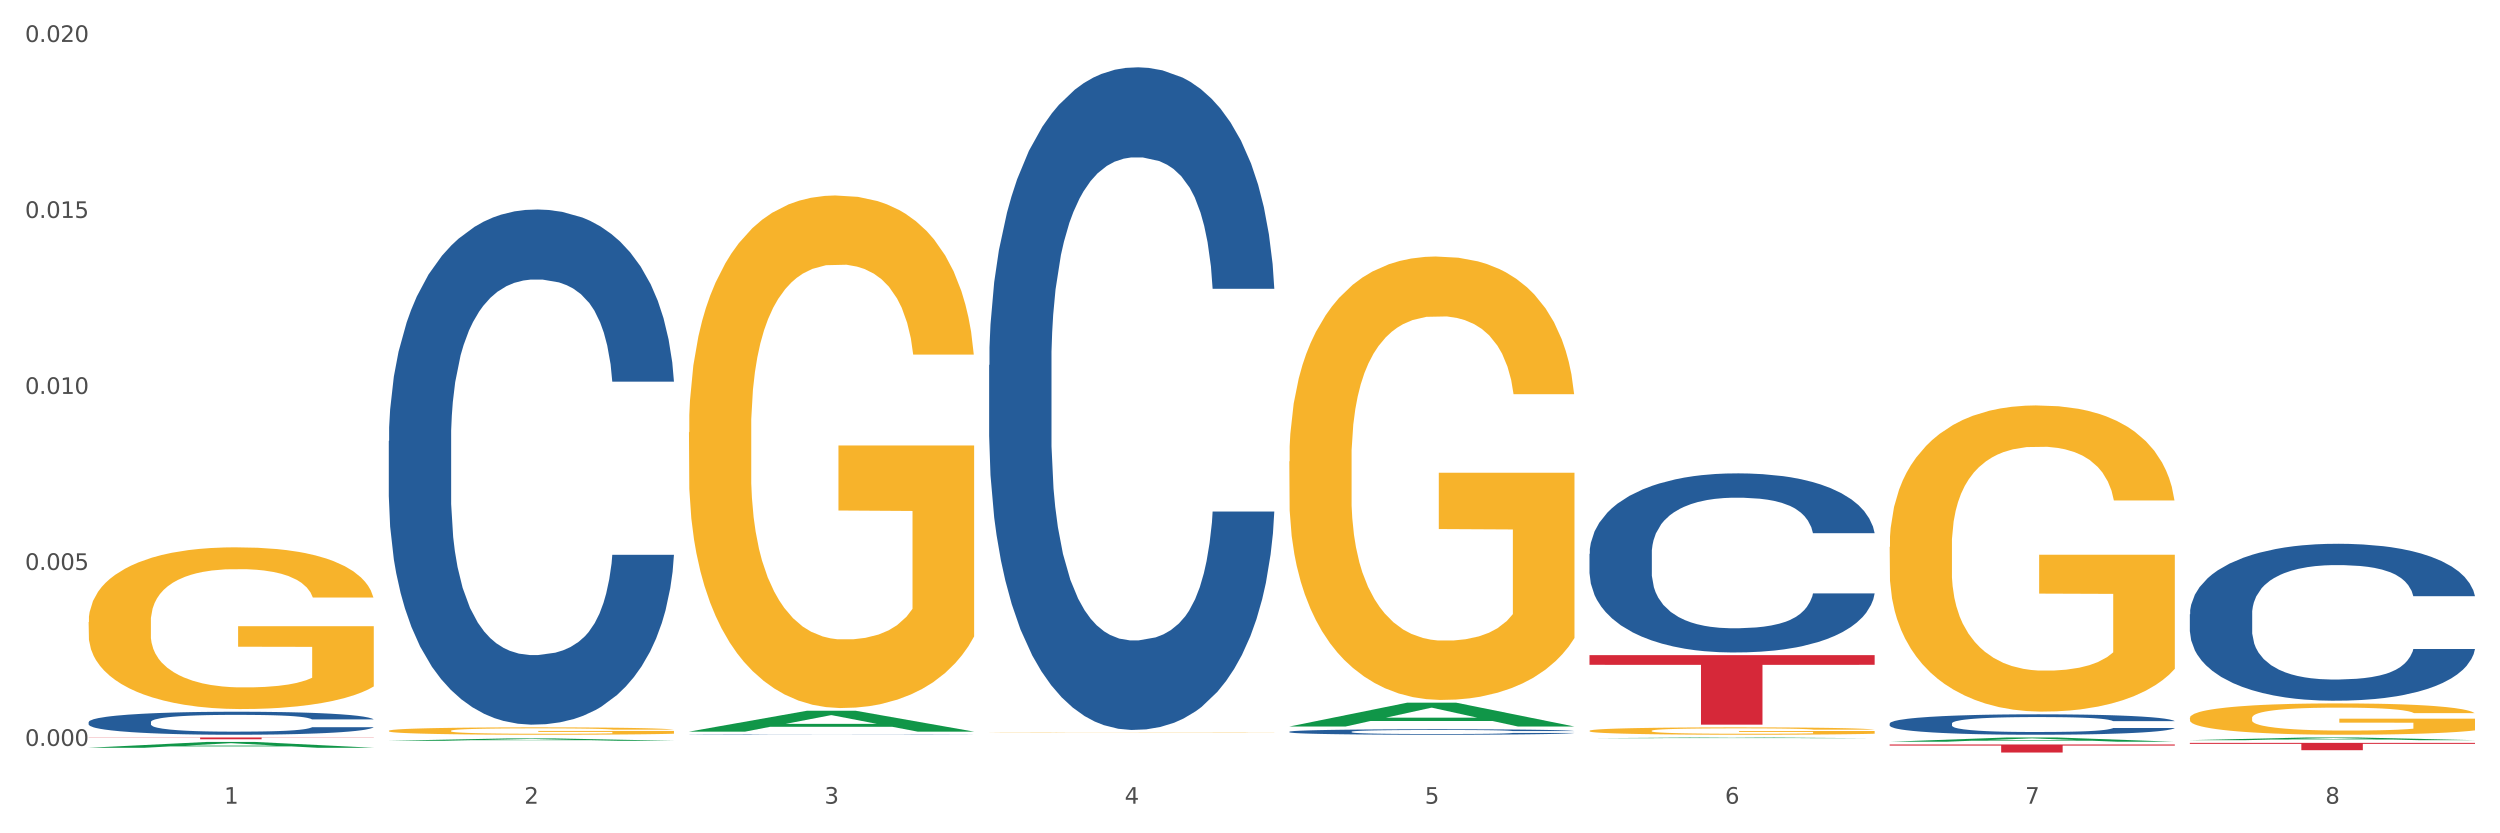 <?xml version="1.0" encoding="utf-8" standalone="no"?>
<!DOCTYPE svg PUBLIC "-//W3C//DTD SVG 1.1//EN"
  "http://www.w3.org/Graphics/SVG/1.1/DTD/svg11.dtd">
<svg xmlns:xlink="http://www.w3.org/1999/xlink" width="1080pt" height="360pt" viewBox="0 0 1080 360" xmlns="http://www.w3.org/2000/svg" version="1.1">
 <rect x="0" y="0" width="1080" height="360" fill="#333333" stroke="none"/>
 <defs>
  <style type="text/css">*{stroke-linejoin: round; stroke-linecap: butt}</style>
 </defs>
 <g id="figure_1">
  <g id="patch_1">
   <path d="M 0 360 
L 1080 360 
L 1080 0 
L 0 0 
z
" style="fill: #ffffff; stroke: #ffffff; stroke-linejoin: miter"/>
  </g>
  <g id="axes_1">
   <g id="matplotlib.axis_1">
    <g id="xtick_1">
     <g id="text_1">
      <!-- 1 -->
      <g style="fill: #4d4d4d" transform="translate(96.825 347.204) scale(0.096 -0.096)">
       <defs>
        <path id="DejaVuSans-31" d="M 794 531 
L 1825 531 
L 1825 4091 
L 703 3866 
L 703 4441 
L 1819 4666 
L 2450 4666 
L 2450 531 
L 3481 531 
L 3481 0 
L 794 0 
L 794 531 
z
" transform="scale(0.016)"/>
       </defs>
       <use xlink:href="#DejaVuSans-31"/>
      </g>
     </g>
    </g>
    <g id="xtick_2">
     <g id="text_2">
      <!-- 2 -->
      <g style="fill: #4d4d4d" transform="translate(226.5 347.204) scale(0.096 -0.096)">
       <defs>
        <path id="DejaVuSans-32" d="M 1228 531 
L 3431 531 
L 3431 0 
L 469 0 
L 469 531 
Q 828 903 1448 1529 
Q 2069 2156 2228 2338 
Q 2531 2678 2651 2914 
Q 2772 3150 2772 3378 
Q 2772 3750 2511 3984 
Q 2250 4219 1831 4219 
Q 1534 4219 1204 4116 
Q 875 4013 500 3803 
L 500 4441 
Q 881 4594 1212 4672 
Q 1544 4750 1819 4750 
Q 2544 4750 2975 4387 
Q 3406 4025 3406 3419 
Q 3406 3131 3298 2873 
Q 3191 2616 2906 2266 
Q 2828 2175 2409 1742 
Q 1991 1309 1228 531 
z
" transform="scale(0.016)"/>
       </defs>
       <use xlink:href="#DejaVuSans-32"/>
      </g>
     </g>
    </g>
    <g id="xtick_3">
     <g id="text_3">
      <!-- 3 -->
      <g style="fill: #4d4d4d" transform="translate(356.175 347.204) scale(0.096 -0.096)">
       <defs>
        <path id="DejaVuSans-33" d="M 2597 2516 
Q 3050 2419 3304 2112 
Q 3559 1806 3559 1356 
Q 3559 666 3084 287 
Q 2609 -91 1734 -91 
Q 1441 -91 1130 -33 
Q 819 25 488 141 
L 488 750 
Q 750 597 1062 519 
Q 1375 441 1716 441 
Q 2309 441 2620 675 
Q 2931 909 2931 1356 
Q 2931 1769 2642 2001 
Q 2353 2234 1838 2234 
L 1294 2234 
L 1294 2753 
L 1863 2753 
Q 2328 2753 2575 2939 
Q 2822 3125 2822 3475 
Q 2822 3834 2567 4026 
Q 2313 4219 1838 4219 
Q 1578 4219 1281 4162 
Q 984 4106 628 3988 
L 628 4550 
Q 988 4650 1302 4700 
Q 1616 4750 1894 4750 
Q 2613 4750 3031 4423 
Q 3450 4097 3450 3541 
Q 3450 3153 3228 2886 
Q 3006 2619 2597 2516 
z
" transform="scale(0.016)"/>
       </defs>
       <use xlink:href="#DejaVuSans-33"/>
      </g>
     </g>
    </g>
    <g id="xtick_4">
     <g id="text_4">
      <!-- 4 -->
      <g style="fill: #4d4d4d" transform="translate(485.85 347.204) scale(0.096 -0.096)">
       <defs>
        <path id="DejaVuSans-34" d="M 2419 4116 
L 825 1625 
L 2419 1625 
L 2419 4116 
z
M 2253 4666 
L 3047 4666 
L 3047 1625 
L 3713 1625 
L 3713 1100 
L 3047 1100 
L 3047 0 
L 2419 0 
L 2419 1100 
L 313 1100 
L 313 1709 
L 2253 4666 
z
" transform="scale(0.016)"/>
       </defs>
       <use xlink:href="#DejaVuSans-34"/>
      </g>
     </g>
    </g>
    <g id="xtick_5">
     <g id="text_5">
      <!-- 5 -->
      <g style="fill: #4d4d4d" transform="translate(615.525 347.204) scale(0.096 -0.096)">
       <defs>
        <path id="DejaVuSans-35" d="M 691 4666 
L 3169 4666 
L 3169 4134 
L 1269 4134 
L 1269 2991 
Q 1406 3038 1543 3061 
Q 1681 3084 1819 3084 
Q 2600 3084 3056 2656 
Q 3513 2228 3513 1497 
Q 3513 744 3044 326 
Q 2575 -91 1722 -91 
Q 1428 -91 1123 -41 
Q 819 9 494 109 
L 494 744 
Q 775 591 1075 516 
Q 1375 441 1709 441 
Q 2250 441 2565 725 
Q 2881 1009 2881 1497 
Q 2881 1984 2565 2268 
Q 2250 2553 1709 2553 
Q 1456 2553 1204 2497 
Q 953 2441 691 2322 
L 691 4666 
z
" transform="scale(0.016)"/>
       </defs>
       <use xlink:href="#DejaVuSans-35"/>
      </g>
     </g>
    </g>
    <g id="xtick_6">
     <g id="text_6">
      <!-- 6 -->
      <g style="fill: #4d4d4d" transform="translate(745.2 347.204) scale(0.096 -0.096)">
       <defs>
        <path id="DejaVuSans-36" d="M 2113 2584 
Q 1688 2584 1439 2293 
Q 1191 2003 1191 1497 
Q 1191 994 1439 701 
Q 1688 409 2113 409 
Q 2538 409 2786 701 
Q 3034 994 3034 1497 
Q 3034 2003 2786 2293 
Q 2538 2584 2113 2584 
z
M 3366 4563 
L 3366 3988 
Q 3128 4100 2886 4159 
Q 2644 4219 2406 4219 
Q 1781 4219 1451 3797 
Q 1122 3375 1075 2522 
Q 1259 2794 1537 2939 
Q 1816 3084 2150 3084 
Q 2853 3084 3261 2657 
Q 3669 2231 3669 1497 
Q 3669 778 3244 343 
Q 2819 -91 2113 -91 
Q 1303 -91 875 529 
Q 447 1150 447 2328 
Q 447 3434 972 4092 
Q 1497 4750 2381 4750 
Q 2619 4750 2861 4703 
Q 3103 4656 3366 4563 
z
" transform="scale(0.016)"/>
       </defs>
       <use xlink:href="#DejaVuSans-36"/>
      </g>
     </g>
    </g>
    <g id="xtick_7">
     <g id="text_7">
      <!-- 7 -->
      <g style="fill: #4d4d4d" transform="translate(874.875 347.204) scale(0.096 -0.096)">
       <defs>
        <path id="DejaVuSans-37" d="M 525 4666 
L 3525 4666 
L 3525 4397 
L 1831 0 
L 1172 0 
L 2766 4134 
L 525 4134 
L 525 4666 
z
" transform="scale(0.016)"/>
       </defs>
       <use xlink:href="#DejaVuSans-37"/>
      </g>
     </g>
    </g>
    <g id="xtick_8">
     <g id="text_8">
      <!-- 8 -->
      <g style="fill: #4d4d4d" transform="translate(1004.55 347.204) scale(0.096 -0.096)">
       <defs>
        <path id="DejaVuSans-38" d="M 2034 2216 
Q 1584 2216 1326 1975 
Q 1069 1734 1069 1313 
Q 1069 891 1326 650 
Q 1584 409 2034 409 
Q 2484 409 2743 651 
Q 3003 894 3003 1313 
Q 3003 1734 2745 1975 
Q 2488 2216 2034 2216 
z
M 1403 2484 
Q 997 2584 770 2862 
Q 544 3141 544 3541 
Q 544 4100 942 4425 
Q 1341 4750 2034 4750 
Q 2731 4750 3128 4425 
Q 3525 4100 3525 3541 
Q 3525 3141 3298 2862 
Q 3072 2584 2669 2484 
Q 3125 2378 3379 2068 
Q 3634 1759 3634 1313 
Q 3634 634 3220 271 
Q 2806 -91 2034 -91 
Q 1263 -91 848 271 
Q 434 634 434 1313 
Q 434 1759 690 2068 
Q 947 2378 1403 2484 
z
M 1172 3481 
Q 1172 3119 1398 2916 
Q 1625 2713 2034 2713 
Q 2441 2713 2670 2916 
Q 2900 3119 2900 3481 
Q 2900 3844 2670 4047 
Q 2441 4250 2034 4250 
Q 1625 4250 1398 4047 
Q 1172 3844 1172 3481 
z
" transform="scale(0.016)"/>
       </defs>
       <use xlink:href="#DejaVuSans-38"/>
      </g>
     </g>
    </g>
    <g id="xtick_9"/>
    <g id="xtick_10"/>
    <g id="xtick_11"/>
    <g id="xtick_12"/>
    <g id="xtick_13"/>
    <g id="xtick_14"/>
    <g id="xtick_15"/>
   </g>
   <g id="matplotlib.axis_2">
    <g id="ytick_1">
     <g id="text_9">
      <!-- 0.000 -->
      <g style="fill: #4d4d4d" transform="translate(10.8 322.222) scale(0.096 -0.096)">
       <defs>
        <path id="DejaVuSans-30" d="M 2034 4250 
Q 1547 4250 1301 3770 
Q 1056 3291 1056 2328 
Q 1056 1369 1301 889 
Q 1547 409 2034 409 
Q 2525 409 2770 889 
Q 3016 1369 3016 2328 
Q 3016 3291 2770 3770 
Q 2525 4250 2034 4250 
z
M 2034 4750 
Q 2819 4750 3233 4129 
Q 3647 3509 3647 2328 
Q 3647 1150 3233 529 
Q 2819 -91 2034 -91 
Q 1250 -91 836 529 
Q 422 1150 422 2328 
Q 422 3509 836 4129 
Q 1250 4750 2034 4750 
z
" transform="scale(0.016)"/>
        <path id="DejaVuSans-2e" d="M 684 794 
L 1344 794 
L 1344 0 
L 684 0 
L 684 794 
z
" transform="scale(0.016)"/>
       </defs>
       <use xlink:href="#DejaVuSans-30"/>
       <use xlink:href="#DejaVuSans-2e" transform="translate(63.623 0)"/>
       <use xlink:href="#DejaVuSans-30" transform="translate(95.41 0)"/>
       <use xlink:href="#DejaVuSans-30" transform="translate(159.033 0)"/>
       <use xlink:href="#DejaVuSans-30" transform="translate(222.656 0)"/>
      </g>
     </g>
    </g>
    <g id="ytick_2">
     <g id="text_10">
      <!-- 0.005 -->
      <g style="fill: #4d4d4d" transform="translate(10.8 246.198) scale(0.096 -0.096)">
       <use xlink:href="#DejaVuSans-30"/>
       <use xlink:href="#DejaVuSans-2e" transform="translate(63.623 0)"/>
       <use xlink:href="#DejaVuSans-30" transform="translate(95.41 0)"/>
       <use xlink:href="#DejaVuSans-30" transform="translate(159.033 0)"/>
       <use xlink:href="#DejaVuSans-35" transform="translate(222.656 0)"/>
      </g>
     </g>
    </g>
    <g id="ytick_3">
     <g id="text_11">
      <!-- 0.010 -->
      <g style="fill: #4d4d4d" transform="translate(10.8 170.174) scale(0.096 -0.096)">
       <use xlink:href="#DejaVuSans-30"/>
       <use xlink:href="#DejaVuSans-2e" transform="translate(63.623 0)"/>
       <use xlink:href="#DejaVuSans-30" transform="translate(95.41 0)"/>
       <use xlink:href="#DejaVuSans-31" transform="translate(159.033 0)"/>
       <use xlink:href="#DejaVuSans-30" transform="translate(222.656 0)"/>
      </g>
     </g>
    </g>
    <g id="ytick_4">
     <g id="text_12">
      <!-- 0.015 -->
      <g style="fill: #4d4d4d" transform="translate(10.8 94.15) scale(0.096 -0.096)">
       <use xlink:href="#DejaVuSans-30"/>
       <use xlink:href="#DejaVuSans-2e" transform="translate(63.623 0)"/>
       <use xlink:href="#DejaVuSans-30" transform="translate(95.41 0)"/>
       <use xlink:href="#DejaVuSans-31" transform="translate(159.033 0)"/>
       <use xlink:href="#DejaVuSans-35" transform="translate(222.656 0)"/>
      </g>
     </g>
    </g>
    <g id="ytick_5">
     <g id="text_13">
      <!-- 0.020 -->
      <g style="fill: #4d4d4d" transform="translate(10.8 18.126) scale(0.096 -0.096)">
       <use xlink:href="#DejaVuSans-30"/>
       <use xlink:href="#DejaVuSans-2e" transform="translate(63.623 0)"/>
       <use xlink:href="#DejaVuSans-30" transform="translate(95.41 0)"/>
       <use xlink:href="#DejaVuSans-32" transform="translate(159.033 0)"/>
       <use xlink:href="#DejaVuSans-30" transform="translate(222.656 0)"/>
      </g>
     </g>
    </g>
    <g id="ytick_6"/>
    <g id="ytick_7"/>
    <g id="ytick_8"/>
    <g id="ytick_9"/>
   </g>
   <g id="PolyCollection_1">
    <path d="M 38.283 323.033 
L 38.41 323.03 
L 89.211 320.526 
L 110.293 320.524 
L 161.474 323.037 
L 137.09 323.037 
L 126.041 322.452 
L 73.589 322.452 
L 73.208 322.461 
L 62.54 323.037 
L 38.283 323.037 
L 38.283 323.033 
L 80.193 322.103 
L 119.437 322.1 
L 100.006 321.059 
L 99.752 321.055 
L 99.498 321.062 
L 80.066 322.1 
L 80.193 322.103 
L 38.283 323.033 
z
" clip-path="url(#pd39c4de784)" style="fill: #109648"/>
    <path d="M 427.308 316.575 
L 427.454 316.575 
L 427.454 316.57 
L 427.745 316.566 
L 429.199 316.557 
L 431.381 316.549 
L 432.981 316.544 
L 434.58 316.541 
L 436.471 316.537 
L 438.798 316.534 
L 443.016 316.528 
L 445.634 316.526 
L 448.834 316.523 
L 454.652 316.519 
L 458.87 316.516 
L 463.233 316.514 
L 470.36 316.512 
L 475.014 316.511 
L 479.959 316.51 
L 485.922 316.51 
L 490.431 316.51 
L 500.321 316.51 
L 508.757 316.511 
L 512.83 316.512 
L 518.066 316.514 
L 520.829 316.515 
L 525.338 316.517 
L 529.992 316.52 
L 533.192 316.522 
L 537.991 316.526 
L 541.628 316.531 
L 544.973 316.536 
L 546.718 316.54 
L 548.027 316.543 
L 549.191 316.547 
L 550.354 316.554 
L 524.174 316.554 
L 523.156 316.549 
L 521.556 316.545 
L 519.229 316.541 
L 517.193 316.538 
L 513.702 316.535 
L 510.502 316.533 
L 507.157 316.531 
L 503.085 316.53 
L 499.885 316.529 
L 495.376 316.529 
L 486.504 316.529 
L 480.541 316.53 
L 476.468 316.531 
L 473.85 316.532 
L 471.523 316.534 
L 468.905 316.536 
L 465.851 316.538 
L 463.669 316.541 
L 461.488 316.544 
L 459.742 316.547 
L 458.142 316.551 
L 456.833 316.554 
L 455.815 316.558 
L 454.943 316.563 
L 454.215 316.572 
L 454.215 316.589 
L 454.506 316.593 
L 455.234 316.599 
L 456.106 316.603 
L 457.561 316.607 
L 458.87 316.611 
L 461.342 316.615 
L 464.106 316.619 
L 466.287 316.622 
L 468.469 316.624 
L 472.251 316.627 
L 476.468 316.629 
L 480.105 316.63 
L 485.05 316.632 
L 488.395 316.632 
L 491.304 316.632 
L 498.431 316.632 
L 503.521 316.632 
L 509.193 316.631 
L 513.557 316.63 
L 517.193 316.628 
L 521.265 316.626 
L 523.883 316.624 
L 523.883 316.597 
L 491.886 316.597 
L 491.886 316.579 
L 550.5 316.579 
L 550.5 316.632 
L 548.027 316.634 
L 545.264 316.637 
L 542.355 316.639 
L 537.991 316.642 
L 532.755 316.644 
L 528.101 316.646 
L 523.156 316.648 
L 517.338 316.649 
L 509.775 316.65 
L 505.121 316.651 
L 499.303 316.651 
L 492.467 316.651 
L 486.504 316.651 
L 480.686 316.65 
L 474.578 316.649 
L 468.614 316.648 
L 464.106 316.646 
L 459.597 316.644 
L 454.797 316.641 
L 451.016 316.639 
L 448.107 316.636 
L 444.907 316.633 
L 441.416 316.629 
L 438.798 316.626 
L 436.471 316.622 
L 433.999 316.618 
L 432.253 316.614 
L 430.508 316.609 
L 429.49 316.605 
L 428.326 316.599 
L 427.454 316.591 
L 427.308 316.575 
z
" clip-path="url(#pd39c4de784)" style="fill: #f7b32b"/>
    <path d="M 556.983 199.334 
L 557.129 199.159 
L 557.129 192.86 
L 557.42 187.436 
L 558.874 174.314 
L 561.056 163.466 
L 562.656 157.693 
L 564.256 152.969 
L 566.146 148.245 
L 568.473 143.346 
L 572.691 136.172 
L 575.309 132.498 
L 578.509 128.649 
L 584.327 123.05 
L 588.545 119.901 
L 592.908 117.276 
L 600.035 114.127 
L 604.689 112.727 
L 609.634 111.678 
L 615.597 110.978 
L 620.106 110.803 
L 629.996 111.328 
L 638.432 112.902 
L 642.505 114.127 
L 647.741 116.227 
L 650.504 117.626 
L 655.013 120.426 
L 659.667 124.1 
L 662.867 127.249 
L 667.667 133.198 
L 671.303 139.147 
L 674.648 146.495 
L 676.393 151.569 
L 677.702 156.293 
L 678.866 161.717 
L 680.029 170.29 
L 653.849 170.29 
L 652.831 164.166 
L 651.231 158.392 
L 648.904 152.794 
L 646.868 149.294 
L 643.377 144.92 
L 640.178 142.121 
L 636.832 140.021 
L 632.76 138.272 
L 629.56 137.397 
L 625.051 136.697 
L 616.179 136.872 
L 610.216 138.272 
L 606.144 140.021 
L 603.526 141.596 
L 601.198 143.346 
L 598.58 145.795 
L 595.526 149.469 
L 593.344 152.794 
L 591.163 156.993 
L 589.417 161.192 
L 587.818 166.091 
L 586.509 171.34 
L 585.49 176.763 
L 584.618 183.412 
L 583.891 194.435 
L 583.891 218.404 
L 584.181 223.828 
L 584.909 231.002 
L 585.781 236.425 
L 587.236 242.899 
L 588.545 247.273 
L 591.017 253.572 
L 593.781 258.821 
L 595.962 262.145 
L 598.144 264.944 
L 601.926 268.793 
L 606.144 271.943 
L 609.78 273.867 
L 614.725 275.617 
L 618.07 276.317 
L 620.979 276.667 
L 628.106 276.667 
L 633.196 276.142 
L 638.869 274.917 
L 643.232 273.342 
L 646.868 271.418 
L 650.94 268.268 
L 653.558 265.294 
L 653.558 228.727 
L 621.561 228.552 
L 621.561 204.232 
L 680.175 204.232 
L 680.175 275.617 
L 677.702 279.291 
L 674.939 282.615 
L 672.03 285.59 
L 667.667 289.264 
L 662.431 292.763 
L 657.776 295.213 
L 652.831 297.312 
L 647.013 299.237 
L 639.45 300.986 
L 634.796 301.686 
L 628.978 302.211 
L 622.142 302.386 
L 616.179 302.036 
L 610.361 301.161 
L 604.253 299.587 
L 598.29 297.312 
L 593.781 295.038 
L 589.272 292.238 
L 584.472 288.564 
L 580.691 285.065 
L 577.782 281.915 
L 574.582 277.891 
L 571.091 272.643 
L 568.473 267.919 
L 566.146 263.02 
L 563.674 256.721 
L 561.928 251.297 
L 560.183 244.474 
L 559.165 239.4 
L 558.001 231.526 
L 557.129 220.504 
L 556.983 199.334 
z
" clip-path="url(#pd39c4de784)" style="fill: #f7b32b"/>
    <path d="M 686.658 315.696 
L 686.804 315.693 
L 686.804 315.588 
L 687.095 315.497 
L 688.549 315.278 
L 690.731 315.097 
L 692.331 315.001 
L 693.931 314.922 
L 695.821 314.843 
L 698.149 314.761 
L 702.366 314.642 
L 704.984 314.58 
L 708.184 314.516 
L 714.002 314.423 
L 718.22 314.37 
L 722.583 314.326 
L 729.71 314.274 
L 734.364 314.25 
L 739.309 314.233 
L 745.273 314.221 
L 749.781 314.218 
L 759.672 314.227 
L 768.107 314.253 
L 772.18 314.274 
L 777.416 314.309 
L 780.179 314.332 
L 784.688 314.379 
L 789.342 314.44 
L 792.542 314.493 
L 797.342 314.592 
L 800.978 314.691 
L 804.323 314.814 
L 806.068 314.899 
L 807.377 314.978 
L 808.541 315.068 
L 809.704 315.211 
L 783.524 315.211 
L 782.506 315.109 
L 780.906 315.013 
L 778.579 314.919 
L 776.543 314.861 
L 773.052 314.788 
L 769.853 314.741 
L 766.507 314.706 
L 762.435 314.677 
L 759.235 314.662 
L 754.726 314.65 
L 745.854 314.653 
L 739.891 314.677 
L 735.819 314.706 
L 733.201 314.732 
L 730.874 314.761 
L 728.256 314.802 
L 725.201 314.864 
L 723.02 314.919 
L 720.838 314.989 
L 719.093 315.059 
L 717.493 315.141 
L 716.184 315.229 
L 715.166 315.319 
L 714.293 315.43 
L 713.566 315.614 
L 713.566 316.014 
L 713.857 316.105 
L 714.584 316.225 
L 715.456 316.315 
L 716.911 316.423 
L 718.22 316.496 
L 720.692 316.602 
L 723.456 316.689 
L 725.638 316.745 
L 727.819 316.791 
L 731.601 316.856 
L 735.819 316.908 
L 739.455 316.94 
L 744.4 316.97 
L 747.745 316.981 
L 750.654 316.987 
L 757.781 316.987 
L 762.871 316.978 
L 768.544 316.958 
L 772.907 316.932 
L 776.543 316.899 
L 780.616 316.847 
L 783.234 316.797 
L 783.234 316.187 
L 751.236 316.184 
L 751.236 315.778 
L 809.85 315.778 
L 809.85 316.97 
L 807.377 317.031 
L 804.614 317.086 
L 801.705 317.136 
L 797.342 317.197 
L 792.106 317.256 
L 787.451 317.297 
L 782.506 317.332 
L 776.689 317.364 
L 769.125 317.393 
L 764.471 317.405 
L 758.653 317.414 
L 751.818 317.416 
L 745.854 317.411 
L 740.037 317.396 
L 733.928 317.37 
L 727.965 317.332 
L 723.456 317.294 
L 718.947 317.247 
L 714.147 317.186 
L 710.366 317.127 
L 707.457 317.075 
L 704.257 317.008 
L 700.767 316.92 
L 698.149 316.841 
L 695.821 316.759 
L 693.349 316.654 
L 691.604 316.564 
L 689.858 316.45 
L 688.84 316.365 
L 687.677 316.234 
L 686.804 316.049 
L 686.658 315.696 
z
" clip-path="url(#pd39c4de784)" style="fill: #f7b32b"/>
    <path d="M 816.334 236.265 
L 816.479 236.144 
L 816.479 231.795 
L 816.77 228.05 
L 818.224 218.99 
L 820.406 211.5 
L 822.006 207.514 
L 823.606 204.252 
L 825.497 200.99 
L 827.824 197.608 
L 832.042 192.655 
L 834.66 190.118 
L 837.859 187.46 
L 843.677 183.595 
L 847.895 181.42 
L 852.258 179.608 
L 859.385 177.434 
L 864.039 176.467 
L 868.984 175.742 
L 874.948 175.259 
L 879.456 175.138 
L 889.347 175.501 
L 897.782 176.588 
L 901.855 177.434 
L 907.091 178.883 
L 909.854 179.85 
L 914.363 181.782 
L 919.017 184.319 
L 922.217 186.494 
L 927.017 190.601 
L 930.653 194.709 
L 933.998 199.782 
L 935.743 203.286 
L 937.052 206.547 
L 938.216 210.292 
L 939.379 216.212 
L 913.199 216.212 
L 912.181 211.983 
L 910.581 207.997 
L 908.254 204.131 
L 906.218 201.715 
L 902.727 198.695 
L 899.528 196.762 
L 896.182 195.313 
L 892.11 194.104 
L 888.91 193.5 
L 884.402 193.017 
L 875.529 193.138 
L 869.566 194.104 
L 865.494 195.313 
L 862.876 196.4 
L 860.549 197.608 
L 857.931 199.299 
L 854.876 201.836 
L 852.695 204.131 
L 850.513 207.031 
L 848.768 209.93 
L 847.168 213.312 
L 845.859 216.936 
L 844.841 220.681 
L 843.968 225.272 
L 843.241 232.883 
L 843.241 249.433 
L 843.532 253.178 
L 844.259 258.131 
L 845.132 261.875 
L 846.586 266.345 
L 847.895 269.365 
L 850.368 273.714 
L 853.131 277.338 
L 855.313 279.634 
L 857.494 281.567 
L 861.276 284.224 
L 865.494 286.399 
L 869.13 287.728 
L 874.075 288.936 
L 877.42 289.419 
L 880.329 289.66 
L 887.456 289.66 
L 892.546 289.298 
L 898.219 288.452 
L 902.582 287.365 
L 906.218 286.036 
L 910.291 283.862 
L 912.909 281.808 
L 912.909 256.56 
L 880.911 256.439 
L 880.911 239.648 
L 939.525 239.648 
L 939.525 288.936 
L 937.052 291.472 
L 934.289 293.768 
L 931.38 295.821 
L 927.017 298.358 
L 921.781 300.774 
L 917.126 302.466 
L 912.181 303.915 
L 906.364 305.244 
L 898.8 306.452 
L 894.146 306.935 
L 888.329 307.298 
L 881.493 307.419 
L 875.529 307.177 
L 869.712 306.573 
L 863.603 305.486 
L 857.64 303.915 
L 853.131 302.345 
L 848.622 300.412 
L 843.823 297.875 
L 840.041 295.459 
L 837.132 293.285 
L 833.932 290.506 
L 830.442 286.882 
L 827.824 283.62 
L 825.497 280.238 
L 823.024 275.889 
L 821.279 272.144 
L 819.533 267.432 
L 818.515 263.929 
L 817.352 258.493 
L 816.479 250.882 
L 816.334 236.265 
z
" clip-path="url(#pd39c4de784)" style="fill: #f7b32b"/>
    <path d="M 946.009 310.131 
L 946.154 310.119 
L 946.154 309.673 
L 946.445 309.29 
L 947.899 308.362 
L 950.081 307.596 
L 951.681 307.187 
L 953.281 306.853 
L 955.172 306.519 
L 957.499 306.173 
L 961.717 305.666 
L 964.335 305.406 
L 967.534 305.134 
L 973.352 304.738 
L 977.57 304.516 
L 981.933 304.33 
L 989.06 304.107 
L 993.714 304.009 
L 998.66 303.934 
L 1004.623 303.885 
L 1009.131 303.872 
L 1019.022 303.91 
L 1027.457 304.021 
L 1031.53 304.107 
L 1036.766 304.256 
L 1039.529 304.355 
L 1044.038 304.553 
L 1048.692 304.812 
L 1051.892 305.035 
L 1056.692 305.456 
L 1060.328 305.876 
L 1063.673 306.396 
L 1065.418 306.754 
L 1066.727 307.088 
L 1067.891 307.472 
L 1069.055 308.078 
L 1042.875 308.078 
L 1041.856 307.645 
L 1040.257 307.237 
L 1037.929 306.841 
L 1035.893 306.594 
L 1032.403 306.284 
L 1029.203 306.086 
L 1025.858 305.938 
L 1021.785 305.814 
L 1018.585 305.753 
L 1014.077 305.703 
L 1005.204 305.715 
L 999.241 305.814 
L 995.169 305.938 
L 992.551 306.049 
L 990.224 306.173 
L 987.606 306.346 
L 984.551 306.606 
L 982.37 306.841 
L 980.188 307.138 
L 978.443 307.435 
L 976.843 307.781 
L 975.534 308.152 
L 974.516 308.536 
L 973.643 309.006 
L 972.916 309.785 
L 972.916 311.479 
L 973.207 311.863 
L 973.934 312.37 
L 974.807 312.753 
L 976.261 313.211 
L 977.57 313.52 
L 980.043 313.966 
L 982.806 314.337 
L 984.988 314.572 
L 987.169 314.77 
L 990.951 315.042 
L 995.169 315.264 
L 998.805 315.4 
L 1003.75 315.524 
L 1007.095 315.573 
L 1010.004 315.598 
L 1017.131 315.598 
L 1022.221 315.561 
L 1027.894 315.475 
L 1032.257 315.363 
L 1035.893 315.227 
L 1039.966 315.005 
L 1042.584 314.794 
L 1042.584 312.209 
L 1010.586 312.197 
L 1010.586 310.477 
L 1069.2 310.477 
L 1069.2 315.524 
L 1066.727 315.784 
L 1063.964 316.019 
L 1061.055 316.229 
L 1056.692 316.489 
L 1051.456 316.736 
L 1046.802 316.909 
L 1041.856 317.058 
L 1036.039 317.194 
L 1028.476 317.318 
L 1023.821 317.367 
L 1018.004 317.404 
L 1011.168 317.416 
L 1005.204 317.392 
L 999.387 317.33 
L 993.278 317.219 
L 987.315 317.058 
L 982.806 316.897 
L 978.297 316.699 
L 973.498 316.439 
L 969.716 316.192 
L 966.807 315.969 
L 963.607 315.685 
L 960.117 315.314 
L 957.499 314.98 
L 955.172 314.633 
L 952.699 314.188 
L 950.954 313.805 
L 949.208 313.322 
L 948.19 312.964 
L 947.027 312.407 
L 946.154 311.628 
L 946.009 310.131 
z
" clip-path="url(#pd39c4de784)" style="fill: #f7b32b"/>
    <path d="M 816.334 312.548 
L 816.479 312.54 
L 816.479 312.314 
L 816.916 312.008 
L 818.518 311.442 
L 820.556 311.015 
L 824.051 310.514 
L 825.944 310.304 
L 828.42 310.07 
L 833.516 309.691 
L 839.341 309.368 
L 843.418 309.19 
L 846.476 309.077 
L 853.32 308.875 
L 857.252 308.786 
L 861.329 308.714 
L 864.824 308.665 
L 870.648 308.609 
L 875.308 308.585 
L 880.696 308.577 
L 885.21 308.585 
L 891.18 308.617 
L 899.917 308.714 
L 903.266 308.77 
L 907.781 308.867 
L 912.44 308.996 
L 916.226 309.126 
L 920.595 309.311 
L 925.109 309.553 
L 929.477 309.86 
L 932.535 310.143 
L 935.011 310.441 
L 937.195 310.805 
L 938.797 311.2 
L 939.525 311.531 
L 912.877 311.531 
L 912.149 311.233 
L 910.693 310.91 
L 909.237 310.692 
L 907.635 310.514 
L 905.159 310.312 
L 902.975 310.183 
L 899.335 310.03 
L 895.986 309.933 
L 893.219 309.876 
L 889.87 309.828 
L 882.735 309.779 
L 877.638 309.779 
L 874.434 309.796 
L 870.503 309.836 
L 867.154 309.892 
L 863.222 309.989 
L 860.164 310.094 
L 857.106 310.232 
L 855.359 310.328 
L 852.738 310.506 
L 850.99 310.651 
L 848.66 310.902 
L 847.35 311.079 
L 845.02 311.539 
L 844.001 311.878 
L 843.564 312.113 
L 843.273 312.371 
L 843.273 313.63 
L 844.146 314.195 
L 844.874 314.438 
L 846.039 314.712 
L 848.224 315.067 
L 851.427 315.414 
L 854.776 315.665 
L 857.543 315.818 
L 860.164 315.931 
L 862.785 316.02 
L 865.989 316.101 
L 868.61 316.149 
L 872.541 316.197 
L 877.201 316.222 
L 880.842 316.222 
L 888.268 316.181 
L 891.617 316.141 
L 894.821 316.084 
L 898.316 315.996 
L 901.082 315.899 
L 902.684 315.826 
L 905.305 315.673 
L 907.344 315.511 
L 909.091 315.326 
L 910.256 315.164 
L 911.567 314.922 
L 912.586 314.647 
L 912.877 314.502 
L 939.525 314.502 
L 938.942 314.793 
L 937.923 315.075 
L 935.885 315.455 
L 934.283 315.673 
L 931.807 315.939 
L 929.186 316.165 
L 925.546 316.415 
L 922.197 316.601 
L 918.702 316.763 
L 914.916 316.908 
L 908.072 317.11 
L 905.596 317.166 
L 900.354 317.263 
L 896.277 317.32 
L 890.307 317.376 
L 884.191 317.408 
L 877.784 317.416 
L 872.105 317.4 
L 865.843 317.352 
L 861.911 317.303 
L 857.543 317.231 
L 852.446 317.118 
L 847.641 316.981 
L 843.127 316.819 
L 838.904 316.633 
L 834.972 316.423 
L 829.876 316.076 
L 826.09 315.737 
L 823.323 315.422 
L 821.43 315.156 
L 819.537 314.817 
L 818.518 314.583 
L 816.916 314.018 
L 816.334 313.493 
L 816.334 312.548 
z
" clip-path="url(#pd39c4de784)" style="fill: #255c99"/>
    <path d="M 686.658 239.258 
L 686.804 239.188 
L 686.804 237.209 
L 687.241 234.524 
L 688.843 229.577 
L 690.881 225.831 
L 694.376 221.449 
L 696.269 219.612 
L 698.745 217.562 
L 703.841 214.241 
L 709.666 211.414 
L 713.743 209.859 
L 716.801 208.87 
L 723.645 207.103 
L 727.577 206.326 
L 731.654 205.69 
L 735.149 205.266 
L 740.973 204.771 
L 745.633 204.559 
L 751.021 204.488 
L 755.535 204.559 
L 761.505 204.842 
L 770.242 205.69 
L 773.591 206.184 
L 778.105 207.033 
L 782.765 208.163 
L 786.551 209.294 
L 790.92 210.919 
L 795.434 213.04 
L 799.802 215.725 
L 802.86 218.199 
L 805.336 220.813 
L 807.52 223.994 
L 809.122 227.456 
L 809.85 230.354 
L 783.202 230.354 
L 782.474 227.739 
L 781.018 224.912 
L 779.562 223.004 
L 777.96 221.449 
L 775.484 219.683 
L 773.3 218.552 
L 769.66 217.209 
L 766.311 216.361 
L 763.544 215.866 
L 760.195 215.442 
L 753.059 215.018 
L 747.963 215.018 
L 744.759 215.16 
L 740.828 215.513 
L 737.479 216.008 
L 733.547 216.856 
L 730.489 217.775 
L 727.431 218.976 
L 725.684 219.824 
L 723.063 221.379 
L 721.315 222.651 
L 718.985 224.842 
L 717.675 226.396 
L 715.345 230.425 
L 714.326 233.393 
L 713.889 235.442 
L 713.597 237.704 
L 713.597 248.728 
L 714.471 253.675 
L 715.199 255.795 
L 716.364 258.198 
L 718.548 261.308 
L 721.752 264.347 
L 725.101 266.537 
L 727.868 267.88 
L 730.489 268.87 
L 733.11 269.647 
L 736.314 270.354 
L 738.935 270.778 
L 742.866 271.202 
L 747.526 271.414 
L 751.166 271.414 
L 758.593 271.06 
L 761.942 270.707 
L 765.146 270.212 
L 768.64 269.435 
L 771.407 268.587 
L 773.009 267.951 
L 775.63 266.608 
L 777.669 265.195 
L 779.416 263.569 
L 780.581 262.156 
L 781.891 260.036 
L 782.911 257.633 
L 783.202 256.361 
L 809.85 256.361 
L 809.267 258.905 
L 808.248 261.378 
L 806.209 264.7 
L 804.608 266.608 
L 802.132 268.94 
L 799.511 270.919 
L 795.871 273.11 
L 792.521 274.735 
L 789.027 276.149 
L 785.241 277.421 
L 778.397 279.188 
L 775.921 279.682 
L 770.679 280.53 
L 766.602 281.025 
L 760.632 281.52 
L 754.516 281.802 
L 748.109 281.873 
L 742.429 281.732 
L 736.168 281.308 
L 732.236 280.884 
L 727.868 280.248 
L 722.771 279.258 
L 717.966 278.057 
L 713.452 276.643 
L 709.229 275.018 
L 705.297 273.18 
L 700.201 270.142 
L 696.415 267.173 
L 693.648 264.417 
L 691.755 262.085 
L 689.862 259.117 
L 688.843 257.068 
L 687.241 252.121 
L 686.658 247.527 
L 686.658 239.258 
z
" clip-path="url(#pd39c4de784)" style="fill: #255c99"/>
    <path d="M 556.983 316.1 
L 557.129 316.098 
L 557.129 316.037 
L 557.566 315.954 
L 559.168 315.801 
L 561.206 315.686 
L 564.701 315.55 
L 566.594 315.494 
L 569.07 315.43 
L 574.166 315.328 
L 579.991 315.24 
L 584.068 315.192 
L 587.126 315.162 
L 593.97 315.107 
L 597.902 315.083 
L 601.979 315.064 
L 605.474 315.05 
L 611.298 315.035 
L 615.958 315.029 
L 621.346 315.026 
L 625.86 315.029 
L 631.83 315.037 
L 640.567 315.064 
L 643.916 315.079 
L 648.43 315.105 
L 653.09 315.14 
L 656.876 315.175 
L 661.245 315.225 
L 665.759 315.291 
L 670.127 315.373 
L 673.185 315.45 
L 675.661 315.531 
L 677.845 315.629 
L 679.447 315.736 
L 680.175 315.825 
L 653.527 315.825 
L 652.799 315.745 
L 651.343 315.657 
L 649.887 315.598 
L 648.285 315.55 
L 645.809 315.496 
L 643.625 315.461 
L 639.985 315.419 
L 636.635 315.393 
L 633.869 315.378 
L 630.52 315.365 
L 623.384 315.352 
L 618.288 315.352 
L 615.084 315.356 
L 611.153 315.367 
L 607.803 315.382 
L 603.872 315.408 
L 600.814 315.437 
L 597.756 315.474 
L 596.009 315.5 
L 593.387 315.548 
L 591.64 315.587 
L 589.31 315.655 
L 588 315.703 
L 585.67 315.827 
L 584.65 315.919 
L 584.214 315.982 
L 583.922 316.052 
L 583.922 316.393 
L 584.796 316.546 
L 585.524 316.611 
L 586.689 316.685 
L 588.873 316.781 
L 592.077 316.875 
L 595.426 316.943 
L 598.193 316.984 
L 600.814 317.015 
L 603.435 317.039 
L 606.639 317.061 
L 609.26 317.074 
L 613.191 317.087 
L 617.851 317.093 
L 621.491 317.093 
L 628.918 317.083 
L 632.267 317.072 
L 635.471 317.056 
L 638.965 317.032 
L 641.732 317.006 
L 643.334 316.986 
L 645.955 316.945 
L 647.994 316.901 
L 649.741 316.851 
L 650.906 316.807 
L 652.216 316.742 
L 653.236 316.668 
L 653.527 316.629 
L 680.175 316.629 
L 679.592 316.707 
L 678.573 316.783 
L 676.534 316.886 
L 674.933 316.945 
L 672.457 317.017 
L 669.836 317.078 
L 666.196 317.146 
L 662.846 317.196 
L 659.352 317.24 
L 655.566 317.279 
L 648.722 317.334 
L 646.246 317.349 
L 641.004 317.375 
L 636.927 317.39 
L 630.956 317.406 
L 624.841 317.414 
L 618.433 317.416 
L 612.754 317.412 
L 606.493 317.399 
L 602.561 317.386 
L 598.193 317.366 
L 593.096 317.336 
L 588.291 317.299 
L 583.777 317.255 
L 579.554 317.205 
L 575.622 317.148 
L 570.526 317.054 
L 566.74 316.962 
L 563.973 316.877 
L 562.08 316.805 
L 560.187 316.714 
L 559.168 316.65 
L 557.566 316.498 
L 556.983 316.356 
L 556.983 316.1 
z
" clip-path="url(#pd39c4de784)" style="fill: #255c99"/>
    <path d="M 427.308 157.701 
L 427.454 157.44 
L 427.454 150.119 
L 427.891 140.184 
L 429.493 121.883 
L 431.531 108.027 
L 435.026 91.817 
L 436.919 85.02 
L 439.394 77.438 
L 444.491 65.15 
L 450.316 54.692 
L 454.393 48.941 
L 457.451 45.28 
L 464.295 38.744 
L 468.226 35.869 
L 472.304 33.516 
L 475.798 31.947 
L 481.623 30.117 
L 486.283 29.332 
L 491.671 29.071 
L 496.185 29.332 
L 502.155 30.378 
L 510.892 33.516 
L 514.241 35.346 
L 518.755 38.483 
L 523.415 42.666 
L 527.201 46.849 
L 531.57 52.862 
L 536.084 60.706 
L 540.452 70.641 
L 543.51 79.791 
L 545.986 89.464 
L 548.17 101.229 
L 549.772 114.04 
L 550.5 124.759 
L 523.852 124.759 
L 523.124 115.086 
L 521.668 104.628 
L 520.211 97.569 
L 518.61 91.817 
L 516.134 85.281 
L 513.95 81.098 
L 510.31 76.131 
L 506.96 72.993 
L 504.194 71.163 
L 500.844 69.595 
L 493.709 68.026 
L 488.613 68.026 
L 485.409 68.549 
L 481.478 69.856 
L 478.128 71.686 
L 474.197 74.824 
L 471.139 78.222 
L 468.081 82.667 
L 466.333 85.804 
L 463.712 91.556 
L 461.965 96.262 
L 459.635 104.367 
L 458.325 110.118 
L 455.995 125.021 
L 454.975 136.001 
L 454.539 143.583 
L 454.247 151.949 
L 454.247 192.735 
L 455.121 211.036 
L 455.849 218.879 
L 457.014 227.768 
L 459.198 239.272 
L 462.402 250.514 
L 465.751 258.618 
L 468.518 263.586 
L 471.139 267.246 
L 473.76 270.122 
L 476.963 272.736 
L 479.585 274.305 
L 483.516 275.874 
L 488.176 276.658 
L 491.816 276.658 
L 499.243 275.351 
L 502.592 274.044 
L 505.795 272.214 
L 509.29 269.338 
L 512.057 266.2 
L 513.659 263.847 
L 516.28 258.88 
L 518.318 253.651 
L 520.066 247.638 
L 521.231 242.409 
L 522.541 234.566 
L 523.561 225.677 
L 523.852 220.971 
L 550.5 220.971 
L 549.917 230.383 
L 548.898 239.533 
L 546.859 251.821 
L 545.257 258.88 
L 542.782 267.508 
L 540.161 274.828 
L 536.52 282.933 
L 533.171 288.946 
L 529.677 294.175 
L 525.89 298.881 
L 519.047 305.417 
L 516.571 307.247 
L 511.329 310.384 
L 507.252 312.214 
L 501.281 314.044 
L 495.165 315.09 
L 488.758 315.352 
L 483.079 314.829 
L 476.818 313.26 
L 472.886 311.691 
L 468.518 309.338 
L 463.421 305.678 
L 458.616 301.234 
L 454.102 296.005 
L 449.879 289.992 
L 445.947 283.194 
L 440.851 271.952 
L 437.065 260.971 
L 434.298 250.775 
L 432.405 242.147 
L 430.512 231.167 
L 429.493 223.585 
L 427.891 205.284 
L 427.308 188.29 
L 427.308 157.701 
z
" clip-path="url(#pd39c4de784)" style="fill: #255c99"/>
    <path d="M 297.633 317.314 
L 297.779 317.314 
L 297.779 317.309 
L 298.216 317.302 
L 299.817 317.29 
L 301.856 317.281 
L 305.351 317.271 
L 307.244 317.266 
L 309.719 317.261 
L 314.816 317.253 
L 320.641 317.247 
L 324.718 317.243 
L 327.776 317.24 
L 334.62 317.236 
L 338.551 317.234 
L 342.629 317.233 
L 346.123 317.232 
L 351.948 317.231 
L 356.608 317.23 
L 361.996 317.23 
L 366.51 317.23 
L 372.48 317.231 
L 381.217 317.233 
L 384.566 317.234 
L 389.08 317.236 
L 393.74 317.239 
L 397.526 317.241 
L 401.894 317.245 
L 406.409 317.25 
L 410.777 317.257 
L 413.835 317.263 
L 416.31 317.269 
L 418.495 317.277 
L 420.096 317.285 
L 420.825 317.292 
L 394.177 317.292 
L 393.449 317.286 
L 391.993 317.279 
L 390.536 317.275 
L 388.935 317.271 
L 386.459 317.267 
L 384.275 317.264 
L 380.634 317.261 
L 377.285 317.259 
L 374.519 317.257 
L 371.169 317.256 
L 364.034 317.255 
L 358.938 317.255 
L 355.734 317.256 
L 351.802 317.256 
L 348.453 317.258 
L 344.522 317.26 
L 341.464 317.262 
L 338.406 317.265 
L 336.658 317.267 
L 334.037 317.271 
L 332.29 317.274 
L 329.96 317.279 
L 328.649 317.283 
L 326.32 317.292 
L 325.3 317.3 
L 324.863 317.305 
L 324.572 317.31 
L 324.572 317.337 
L 325.446 317.348 
L 326.174 317.354 
L 327.339 317.359 
L 329.523 317.367 
L 332.727 317.374 
L 336.076 317.379 
L 338.843 317.383 
L 341.464 317.385 
L 344.085 317.387 
L 347.288 317.389 
L 349.909 317.39 
L 353.841 317.391 
L 358.501 317.391 
L 362.141 317.391 
L 369.568 317.39 
L 372.917 317.39 
L 376.12 317.388 
L 379.615 317.386 
L 382.382 317.384 
L 383.984 317.383 
L 386.605 317.38 
L 388.643 317.376 
L 390.391 317.372 
L 391.556 317.369 
L 392.866 317.364 
L 393.886 317.358 
L 394.177 317.355 
L 420.825 317.355 
L 420.242 317.361 
L 419.223 317.367 
L 417.184 317.375 
L 415.582 317.38 
L 413.107 317.385 
L 410.486 317.39 
L 406.845 317.395 
L 403.496 317.399 
L 400.001 317.403 
L 396.215 317.406 
L 389.371 317.41 
L 386.896 317.411 
L 381.654 317.413 
L 377.577 317.414 
L 371.606 317.416 
L 365.49 317.416 
L 359.083 317.416 
L 353.404 317.416 
L 347.143 317.415 
L 343.211 317.414 
L 338.843 317.413 
L 333.746 317.41 
L 328.941 317.407 
L 324.427 317.404 
L 320.204 317.4 
L 316.272 317.396 
L 311.175 317.388 
L 307.389 317.381 
L 304.623 317.374 
L 302.73 317.369 
L 300.837 317.362 
L 299.817 317.357 
L 298.216 317.345 
L 297.633 317.334 
L 297.633 317.314 
z
" clip-path="url(#pd39c4de784)" style="fill: #255c99"/>
    <path d="M 167.958 190.496 
L 168.104 190.293 
L 168.104 184.602 
L 168.541 176.878 
L 170.142 162.65 
L 172.181 151.878 
L 175.676 139.276 
L 177.569 133.991 
L 180.044 128.097 
L 185.141 118.544 
L 190.965 110.414 
L 195.043 105.942 
L 198.101 103.096 
L 204.945 98.015 
L 208.876 95.779 
L 212.954 93.95 
L 216.448 92.73 
L 222.273 91.308 
L 226.933 90.698 
L 232.32 90.495 
L 236.835 90.698 
L 242.805 91.511 
L 251.542 93.95 
L 254.891 95.373 
L 259.405 97.812 
L 264.065 101.064 
L 267.851 104.316 
L 272.219 108.991 
L 276.733 115.089 
L 281.102 122.812 
L 284.16 129.926 
L 286.635 137.447 
L 288.82 146.593 
L 290.421 156.553 
L 291.149 164.886 
L 264.502 164.886 
L 263.774 157.366 
L 262.317 149.235 
L 260.861 143.748 
L 259.259 139.276 
L 256.784 134.195 
L 254.6 130.942 
L 250.959 127.081 
L 247.61 124.642 
L 244.843 123.219 
L 241.494 121.999 
L 234.359 120.78 
L 229.263 120.78 
L 226.059 121.186 
L 222.127 122.202 
L 218.778 123.625 
L 214.847 126.064 
L 211.789 128.707 
L 208.731 132.162 
L 206.983 134.601 
L 204.362 139.073 
L 202.615 142.731 
L 200.285 149.032 
L 198.974 153.504 
L 196.644 165.089 
L 195.625 173.626 
L 195.188 179.52 
L 194.897 186.025 
L 194.897 217.732 
L 195.771 231.96 
L 196.499 238.058 
L 197.664 244.969 
L 199.848 253.912 
L 203.052 262.652 
L 206.401 268.953 
L 209.167 272.815 
L 211.789 275.66 
L 214.41 277.896 
L 217.613 279.929 
L 220.234 281.148 
L 224.166 282.368 
L 228.826 282.977 
L 232.466 282.977 
L 239.893 281.961 
L 243.242 280.945 
L 246.445 279.522 
L 249.94 277.286 
L 252.707 274.847 
L 254.309 273.018 
L 256.93 269.156 
L 258.968 265.091 
L 260.716 260.416 
L 261.881 256.351 
L 263.191 250.253 
L 264.21 243.343 
L 264.502 239.684 
L 291.149 239.684 
L 290.567 247.001 
L 289.548 254.115 
L 287.509 263.668 
L 285.907 269.156 
L 283.432 275.863 
L 280.811 281.555 
L 277.17 287.856 
L 273.821 292.53 
L 270.326 296.596 
L 266.54 300.254 
L 259.696 305.335 
L 257.221 306.758 
L 251.979 309.197 
L 247.901 310.62 
L 241.931 312.043 
L 235.815 312.856 
L 229.408 313.059 
L 223.729 312.653 
L 217.468 311.433 
L 213.536 310.214 
L 209.167 308.384 
L 204.071 305.539 
L 199.266 302.083 
L 194.751 298.018 
L 190.529 293.343 
L 186.597 288.059 
L 181.5 279.319 
L 177.714 270.782 
L 174.948 262.855 
L 173.055 256.148 
L 171.162 247.611 
L 170.142 241.717 
L 168.541 227.489 
L 167.958 214.277 
L 167.958 190.496 
z
" clip-path="url(#pd39c4de784)" style="fill: #255c99"/>
    <path d="M 38.283 311.939 
L 38.429 311.93 
L 38.429 311.675 
L 38.865 311.33 
L 40.467 310.694 
L 42.506 310.213 
L 46.001 309.65 
L 47.894 309.413 
L 50.369 309.15 
L 55.466 308.723 
L 61.29 308.36 
L 65.368 308.16 
L 68.426 308.033 
L 75.27 307.806 
L 79.201 307.706 
L 83.278 307.624 
L 86.773 307.569 
L 92.598 307.506 
L 97.258 307.479 
L 102.645 307.469 
L 107.159 307.479 
L 113.13 307.515 
L 121.867 307.624 
L 125.216 307.688 
L 129.73 307.797 
L 134.39 307.942 
L 138.176 308.087 
L 142.544 308.296 
L 147.058 308.569 
L 151.427 308.914 
L 154.485 309.232 
L 156.96 309.568 
L 159.144 309.977 
L 160.746 310.422 
L 161.474 310.794 
L 134.827 310.794 
L 134.098 310.458 
L 132.642 310.095 
L 131.186 309.849 
L 129.584 309.65 
L 127.109 309.423 
L 124.925 309.277 
L 121.284 309.105 
L 117.935 308.996 
L 115.168 308.932 
L 111.819 308.878 
L 104.684 308.823 
L 99.587 308.823 
L 96.384 308.841 
L 92.452 308.887 
L 89.103 308.95 
L 85.171 309.059 
L 82.113 309.177 
L 79.056 309.332 
L 77.308 309.441 
L 74.687 309.641 
L 72.94 309.804 
L 70.61 310.086 
L 69.299 310.286 
L 66.969 310.803 
L 65.95 311.185 
L 65.513 311.448 
L 65.222 311.739 
L 65.222 313.156 
L 66.096 313.792 
L 66.824 314.064 
L 67.989 314.373 
L 70.173 314.773 
L 73.377 315.164 
L 76.726 315.445 
L 79.492 315.618 
L 82.113 315.745 
L 84.735 315.845 
L 87.938 315.936 
L 90.559 315.99 
L 94.491 316.045 
L 99.151 316.072 
L 102.791 316.072 
L 110.217 316.027 
L 113.567 315.981 
L 116.77 315.918 
L 120.265 315.818 
L 123.032 315.709 
L 124.633 315.627 
L 127.255 315.454 
L 129.293 315.273 
L 131.041 315.064 
L 132.205 314.882 
L 133.516 314.61 
L 134.535 314.301 
L 134.827 314.137 
L 161.474 314.137 
L 160.892 314.464 
L 159.873 314.782 
L 157.834 315.209 
L 156.232 315.454 
L 153.757 315.754 
L 151.136 316.008 
L 147.495 316.29 
L 144.146 316.499 
L 140.651 316.681 
L 136.865 316.844 
L 130.021 317.071 
L 127.546 317.135 
L 122.304 317.244 
L 118.226 317.307 
L 112.256 317.371 
L 106.14 317.407 
L 99.733 317.416 
L 94.054 317.398 
L 87.793 317.344 
L 83.861 317.289 
L 79.492 317.208 
L 74.396 317.08 
L 69.59 316.926 
L 65.076 316.744 
L 60.854 316.535 
L 56.922 316.299 
L 51.825 315.909 
L 48.039 315.527 
L 45.273 315.173 
L 43.38 314.873 
L 41.487 314.491 
L 40.467 314.228 
L 38.865 313.592 
L 38.283 313.002 
L 38.283 311.939 
z
" clip-path="url(#pd39c4de784)" style="fill: #255c99"/>
    <path d="M 38.283 268.727 
L 38.428 268.663 
L 38.428 266.366 
L 38.719 264.388 
L 40.174 259.602 
L 42.355 255.645 
L 43.955 253.54 
L 45.555 251.817 
L 47.446 250.094 
L 49.773 248.307 
L 53.991 245.691 
L 56.609 244.351 
L 59.809 242.947 
L 65.627 240.905 
L 69.844 239.756 
L 74.208 238.799 
L 81.335 237.651 
L 85.989 237.14 
L 90.934 236.757 
L 96.897 236.502 
L 101.406 236.438 
L 111.296 236.63 
L 119.732 237.204 
L 123.804 237.651 
L 129.04 238.416 
L 131.804 238.927 
L 136.312 239.948 
L 140.967 241.288 
L 144.166 242.436 
L 148.966 244.606 
L 152.602 246.776 
L 155.947 249.456 
L 157.693 251.306 
L 159.002 253.029 
L 160.165 255.007 
L 161.329 258.134 
L 135.149 258.134 
L 134.131 255.901 
L 132.531 253.795 
L 130.204 251.753 
L 128.168 250.477 
L 124.677 248.881 
L 121.477 247.86 
L 118.132 247.095 
L 114.059 246.457 
L 110.86 246.138 
L 106.351 245.882 
L 97.479 245.946 
L 91.516 246.457 
L 87.443 247.095 
L 84.825 247.669 
L 82.498 248.307 
L 79.88 249.2 
L 76.826 250.54 
L 74.644 251.753 
L 72.462 253.284 
L 70.717 254.816 
L 69.117 256.603 
L 67.808 258.517 
L 66.79 260.495 
L 65.917 262.92 
L 65.19 266.94 
L 65.19 275.682 
L 65.481 277.66 
L 66.208 280.277 
L 67.081 282.255 
L 68.535 284.616 
L 69.844 286.211 
L 72.317 288.508 
L 75.08 290.422 
L 77.262 291.635 
L 79.444 292.656 
L 83.225 294.06 
L 87.443 295.208 
L 91.079 295.91 
L 96.024 296.548 
L 99.37 296.804 
L 102.279 296.931 
L 109.405 296.931 
L 114.496 296.74 
L 120.168 296.293 
L 124.531 295.719 
L 128.168 295.017 
L 132.24 293.868 
L 134.858 292.783 
L 134.858 279.447 
L 102.86 279.383 
L 102.86 270.513 
L 161.474 270.513 
L 161.474 296.548 
L 159.002 297.888 
L 156.238 299.101 
L 153.329 300.186 
L 148.966 301.526 
L 143.73 302.802 
L 139.076 303.695 
L 134.131 304.461 
L 128.313 305.163 
L 120.75 305.801 
L 116.096 306.056 
L 110.278 306.248 
L 103.442 306.311 
L 97.479 306.184 
L 91.661 305.865 
L 85.552 305.29 
L 79.589 304.461 
L 75.08 303.631 
L 70.572 302.61 
L 65.772 301.27 
L 61.99 299.994 
L 59.082 298.846 
L 55.882 297.378 
L 52.391 295.464 
L 49.773 293.741 
L 47.446 291.954 
L 44.973 289.657 
L 43.228 287.679 
L 41.483 285.19 
L 40.465 283.339 
L 39.301 280.468 
L 38.428 276.448 
L 38.283 268.727 
z
" clip-path="url(#pd39c4de784)" style="fill: #f7b32b"/>
    <path d="M 38.283 318.574 
L 161.474 318.574 
L 161.474 318.684 
L 113.015 318.685 
L 113.015 319.366 
L 86.45 319.366 
L 86.45 318.685 
L 38.283 318.684 
L 38.283 318.575 
L 38.283 318.574 
z
" clip-path="url(#pd39c4de784)" style="fill: #d62839"/>
    <path d="M 686.658 283.031 
L 809.85 283.031 
L 809.85 287.204 
L 761.391 287.232 
L 761.391 313.06 
L 734.826 313.06 
L 734.826 287.232 
L 686.658 287.204 
L 686.658 283.059 
L 686.658 283.031 
z
" clip-path="url(#pd39c4de784)" style="fill: #d62839"/>
    <path d="M 816.334 321.6 
L 939.525 321.6 
L 939.525 322.087 
L 891.066 322.091 
L 891.066 325.107 
L 864.501 325.107 
L 864.501 322.091 
L 816.334 322.087 
L 816.334 321.603 
L 816.334 321.6 
z
" clip-path="url(#pd39c4de784)" style="fill: #d62839"/>
    <path d="M 946.009 320.915 
L 1069.2 320.915 
L 1069.2 321.355 
L 1020.741 321.358 
L 1020.741 324.085 
L 994.176 324.085 
L 994.176 321.358 
L 946.009 321.355 
L 946.009 320.918 
L 946.009 320.915 
z
" clip-path="url(#pd39c4de784)" style="fill: #d62839"/>
    <path d="M 167.958 315.696 
L 168.104 315.693 
L 168.104 315.587 
L 168.394 315.497 
L 169.849 315.278 
L 172.031 315.097 
L 173.63 315 
L 175.23 314.921 
L 177.121 314.842 
L 179.448 314.761 
L 183.666 314.641 
L 186.284 314.579 
L 189.484 314.515 
L 195.302 314.422 
L 199.52 314.369 
L 203.883 314.325 
L 211.01 314.273 
L 215.664 314.249 
L 220.609 314.232 
L 226.572 314.22 
L 231.081 314.217 
L 240.971 314.226 
L 249.407 314.252 
L 253.479 314.273 
L 258.715 314.308 
L 261.479 314.331 
L 265.988 314.378 
L 270.642 314.439 
L 273.842 314.492 
L 278.641 314.591 
L 282.277 314.691 
L 285.623 314.813 
L 287.368 314.898 
L 288.677 314.977 
L 289.84 315.067 
L 291.004 315.211 
L 264.824 315.211 
L 263.806 315.108 
L 262.206 315.012 
L 259.879 314.918 
L 257.843 314.86 
L 254.352 314.787 
L 251.152 314.74 
L 247.807 314.705 
L 243.735 314.676 
L 240.535 314.661 
L 236.026 314.65 
L 227.154 314.653 
L 221.191 314.676 
L 217.118 314.705 
L 214.5 314.731 
L 212.173 314.761 
L 209.555 314.802 
L 206.501 314.863 
L 204.319 314.918 
L 202.138 314.989 
L 200.392 315.059 
L 198.792 315.14 
L 197.483 315.228 
L 196.465 315.319 
L 195.593 315.43 
L 194.865 315.614 
L 194.865 316.014 
L 195.156 316.105 
L 195.883 316.224 
L 196.756 316.315 
L 198.211 316.423 
L 199.52 316.496 
L 201.992 316.601 
L 204.756 316.689 
L 206.937 316.744 
L 209.119 316.791 
L 212.9 316.855 
L 217.118 316.908 
L 220.754 316.94 
L 225.699 316.969 
L 229.045 316.981 
L 231.954 316.987 
L 239.08 316.987 
L 244.171 316.978 
L 249.843 316.958 
L 254.207 316.931 
L 257.843 316.899 
L 261.915 316.847 
L 264.533 316.797 
L 264.533 316.186 
L 232.535 316.184 
L 232.535 315.777 
L 291.149 315.777 
L 291.149 316.969 
L 288.677 317.031 
L 285.913 317.086 
L 283.005 317.136 
L 278.641 317.197 
L 273.405 317.256 
L 268.751 317.297 
L 263.806 317.332 
L 257.988 317.364 
L 250.425 317.393 
L 245.771 317.405 
L 239.953 317.414 
L 233.117 317.416 
L 227.154 317.411 
L 221.336 317.396 
L 215.227 317.37 
L 209.264 317.332 
L 204.756 317.294 
L 200.247 317.247 
L 195.447 317.186 
L 191.666 317.127 
L 188.757 317.075 
L 185.557 317.007 
L 182.066 316.92 
L 179.448 316.841 
L 177.121 316.759 
L 174.649 316.654 
L 172.903 316.563 
L 171.158 316.449 
L 170.14 316.365 
L 168.976 316.233 
L 168.104 316.049 
L 167.958 315.696 
z
" clip-path="url(#pd39c4de784)" style="fill: #f7b32b"/>
    <path d="M 946.009 265.373 
L 946.154 265.311 
L 946.154 263.577 
L 946.591 261.224 
L 948.193 256.889 
L 950.232 253.607 
L 953.726 249.767 
L 955.619 248.157 
L 958.095 246.361 
L 963.191 243.451 
L 969.016 240.974 
L 973.093 239.611 
L 976.151 238.744 
L 982.995 237.196 
L 986.927 236.515 
L 991.004 235.958 
L 994.499 235.586 
L 1000.324 235.153 
L 1004.983 234.967 
L 1010.371 234.905 
L 1014.885 234.967 
L 1020.855 235.215 
L 1029.592 235.958 
L 1032.942 236.391 
L 1037.456 237.134 
L 1042.115 238.125 
L 1045.901 239.116 
L 1050.27 240.54 
L 1054.784 242.398 
L 1059.152 244.751 
L 1062.21 246.919 
L 1064.686 249.21 
L 1066.87 251.997 
L 1068.472 255.031 
L 1069.2 257.57 
L 1042.552 257.57 
L 1041.824 255.279 
L 1040.368 252.802 
L 1038.912 251.13 
L 1037.31 249.767 
L 1034.835 248.219 
L 1032.65 247.228 
L 1029.01 246.052 
L 1025.661 245.309 
L 1022.894 244.875 
L 1019.545 244.504 
L 1012.41 244.132 
L 1007.313 244.132 
L 1004.11 244.256 
L 1000.178 244.565 
L 996.829 244.999 
L 992.897 245.742 
L 989.839 246.547 
L 986.781 247.6 
L 985.034 248.343 
L 982.413 249.705 
L 980.665 250.82 
L 978.335 252.74 
L 977.025 254.102 
L 974.695 257.632 
L 973.676 260.233 
L 973.239 262.029 
L 972.948 264.01 
L 972.948 273.671 
L 973.821 278.006 
L 974.549 279.864 
L 975.714 281.969 
L 977.899 284.694 
L 981.102 287.357 
L 984.451 289.276 
L 987.218 290.453 
L 989.839 291.32 
L 992.46 292.001 
L 995.664 292.62 
L 998.285 292.992 
L 1002.217 293.364 
L 1006.876 293.549 
L 1010.517 293.549 
L 1017.943 293.24 
L 1021.292 292.93 
L 1024.496 292.497 
L 1027.991 291.815 
L 1030.757 291.072 
L 1032.359 290.515 
L 1034.98 289.338 
L 1037.019 288.1 
L 1038.766 286.675 
L 1039.931 285.437 
L 1041.242 283.579 
L 1042.261 281.474 
L 1042.552 280.359 
L 1069.2 280.359 
L 1068.618 282.588 
L 1067.598 284.756 
L 1065.56 287.666 
L 1063.958 289.338 
L 1061.482 291.382 
L 1058.861 293.116 
L 1055.221 295.036 
L 1051.872 296.46 
L 1048.377 297.698 
L 1044.591 298.813 
L 1037.747 300.361 
L 1035.271 300.795 
L 1030.029 301.538 
L 1025.952 301.971 
L 1019.982 302.405 
L 1013.866 302.653 
L 1007.459 302.714 
L 1001.78 302.591 
L 995.518 302.219 
L 991.587 301.847 
L 987.218 301.29 
L 982.121 300.423 
L 977.316 299.37 
L 972.802 298.132 
L 968.579 296.708 
L 964.648 295.097 
L 959.551 292.435 
L 955.765 289.834 
L 952.998 287.419 
L 951.105 285.375 
L 949.212 282.774 
L 948.193 280.978 
L 946.591 276.643 
L 946.009 272.618 
L 946.009 265.373 
z
" clip-path="url(#pd39c4de784)" style="fill: #255c99"/>
    <path d="M 297.633 186.765 
L 297.779 186.563 
L 297.779 179.283 
L 298.07 173.013 
L 299.524 157.846 
L 301.706 145.307 
L 303.306 138.634 
L 304.905 133.173 
L 306.796 127.713 
L 309.123 122.051 
L 313.341 113.759 
L 315.959 109.512 
L 319.159 105.063 
L 324.977 98.592 
L 329.195 94.951 
L 333.558 91.918 
L 340.685 88.278 
L 345.339 86.66 
L 350.284 85.446 
L 356.247 84.637 
L 360.756 84.435 
L 370.646 85.042 
L 379.082 86.862 
L 383.154 88.278 
L 388.39 90.704 
L 391.154 92.322 
L 395.663 95.558 
L 400.317 99.805 
L 403.517 103.445 
L 408.316 110.321 
L 411.952 117.197 
L 415.298 125.691 
L 417.043 131.556 
L 418.352 137.016 
L 419.516 143.285 
L 420.679 153.195 
L 394.499 153.195 
L 393.481 146.116 
L 391.881 139.443 
L 389.554 132.971 
L 387.518 128.927 
L 384.027 123.871 
L 380.827 120.635 
L 377.482 118.208 
L 373.41 116.186 
L 370.21 115.175 
L 365.701 114.366 
L 356.829 114.568 
L 350.866 116.186 
L 346.793 118.208 
L 344.175 120.028 
L 341.848 122.051 
L 339.23 124.882 
L 336.176 129.129 
L 333.994 132.971 
L 331.813 137.825 
L 330.067 142.678 
L 328.467 148.341 
L 327.158 154.408 
L 326.14 160.677 
L 325.268 168.362 
L 324.54 181.103 
L 324.54 208.809 
L 324.831 215.078 
L 325.558 223.369 
L 326.431 229.639 
L 327.886 237.121 
L 329.195 242.177 
L 331.667 249.458 
L 334.431 255.525 
L 336.612 259.367 
L 338.794 262.603 
L 342.575 267.052 
L 346.793 270.692 
L 350.429 272.917 
L 355.375 274.939 
L 358.72 275.748 
L 361.629 276.152 
L 368.755 276.152 
L 373.846 275.546 
L 379.518 274.13 
L 383.882 272.31 
L 387.518 270.085 
L 391.59 266.445 
L 394.208 263.007 
L 394.208 220.74 
L 362.21 220.538 
L 362.21 192.428 
L 420.825 192.428 
L 420.825 274.939 
L 418.352 279.186 
L 415.589 283.028 
L 412.68 286.466 
L 408.316 290.713 
L 403.08 294.758 
L 398.426 297.589 
L 393.481 300.016 
L 387.663 302.24 
L 380.1 304.263 
L 375.446 305.072 
L 369.628 305.678 
L 362.792 305.881 
L 356.829 305.476 
L 351.011 304.465 
L 344.903 302.645 
L 338.939 300.016 
L 334.431 297.387 
L 329.922 294.151 
L 325.122 289.904 
L 321.341 285.86 
L 318.432 282.219 
L 315.232 277.568 
L 311.741 271.501 
L 309.123 266.041 
L 306.796 260.378 
L 304.324 253.098 
L 302.578 246.829 
L 300.833 238.941 
L 299.815 233.077 
L 298.651 223.976 
L 297.779 211.235 
L 297.633 186.765 
z
" clip-path="url(#pd39c4de784)" style="fill: #f7b32b"/>
    <path d="M 167.958 320.014 
L 168.085 320.013 
L 218.886 318.999 
L 239.968 318.998 
L 291.149 320.016 
L 266.765 320.016 
L 255.716 319.779 
L 203.264 319.779 
L 202.883 319.782 
L 192.215 320.016 
L 167.958 320.016 
L 167.958 320.014 
L 209.869 319.637 
L 249.112 319.636 
L 229.681 319.215 
L 229.427 319.213 
L 229.173 319.216 
L 209.742 319.636 
L 209.869 319.637 
L 167.958 320.014 
z
" clip-path="url(#pd39c4de784)" style="fill: #109648"/>
    <path d="M 297.633 316.055 
L 297.76 316.046 
L 348.561 307.047 
L 369.643 307.039 
L 420.825 316.072 
L 396.44 316.072 
L 385.391 313.968 
L 332.94 313.968 
L 332.559 314.002 
L 321.89 316.072 
L 297.633 316.072 
L 297.633 316.055 
L 339.544 312.713 
L 378.787 312.705 
L 359.356 308.964 
L 359.102 308.947 
L 358.848 308.973 
L 339.417 312.705 
L 339.544 312.713 
L 297.633 316.055 
z
" clip-path="url(#pd39c4de784)" style="fill: #109648"/>
    <path d="M 556.983 313.849 
L 557.11 313.839 
L 607.911 303.554 
L 628.993 303.544 
L 680.175 313.868 
L 655.79 313.868 
L 644.741 311.464 
L 592.29 311.464 
L 591.909 311.503 
L 581.241 313.868 
L 556.983 313.868 
L 556.983 313.849 
L 598.894 310.029 
L 638.137 310.02 
L 618.706 305.745 
L 618.452 305.725 
L 618.198 305.754 
L 598.767 310.02 
L 598.894 310.029 
L 556.983 313.849 
z
" clip-path="url(#pd39c4de784)" style="fill: #109648"/>
    <path d="M 686.658 318.914 
L 686.785 318.913 
L 737.586 318.575 
L 758.668 318.574 
L 809.85 318.914 
L 785.466 318.914 
L 774.416 318.835 
L 721.965 318.835 
L 721.584 318.836 
L 710.916 318.914 
L 686.658 318.914 
L 686.658 318.914 
L 728.569 318.788 
L 767.812 318.788 
L 748.381 318.647 
L 748.127 318.646 
L 747.873 318.647 
L 728.442 318.788 
L 728.569 318.788 
L 686.658 318.914 
z
" clip-path="url(#pd39c4de784)" style="fill: #109648"/>
    <path d="M 816.334 320.438 
L 816.461 320.437 
L 867.261 318.576 
L 888.343 318.574 
L 939.525 320.442 
L 915.141 320.442 
L 904.092 320.007 
L 851.64 320.007 
L 851.259 320.014 
L 840.591 320.442 
L 816.334 320.442 
L 816.334 320.438 
L 858.244 319.747 
L 897.487 319.746 
L 878.056 318.972 
L 877.802 318.969 
L 877.548 318.974 
L 858.117 319.746 
L 858.244 319.747 
L 816.334 320.438 
z
" clip-path="url(#pd39c4de784)" style="fill: #109648"/>
    <path d="M 946.009 319.754 
L 946.136 319.753 
L 996.936 318.576 
L 1018.018 318.574 
L 1069.2 319.757 
L 1044.816 319.757 
L 1033.767 319.481 
L 981.315 319.481 
L 980.934 319.486 
L 970.266 319.757 
L 946.009 319.757 
L 946.009 319.754 
L 987.919 319.317 
L 1027.163 319.316 
L 1007.731 318.826 
L 1007.477 318.824 
L 1007.223 318.828 
L 987.792 319.316 
L 987.919 319.317 
L 946.009 319.754 
z
" clip-path="url(#pd39c4de784)" style="fill: #109648"/>
   </g>
  </g>
 </g>
 <defs>
  <clipPath id="pd39c4de784">
   <rect x="38.283" y="14.269" width="1030.917" height="325.64"/>
  </clipPath>
 </defs>
</svg>
